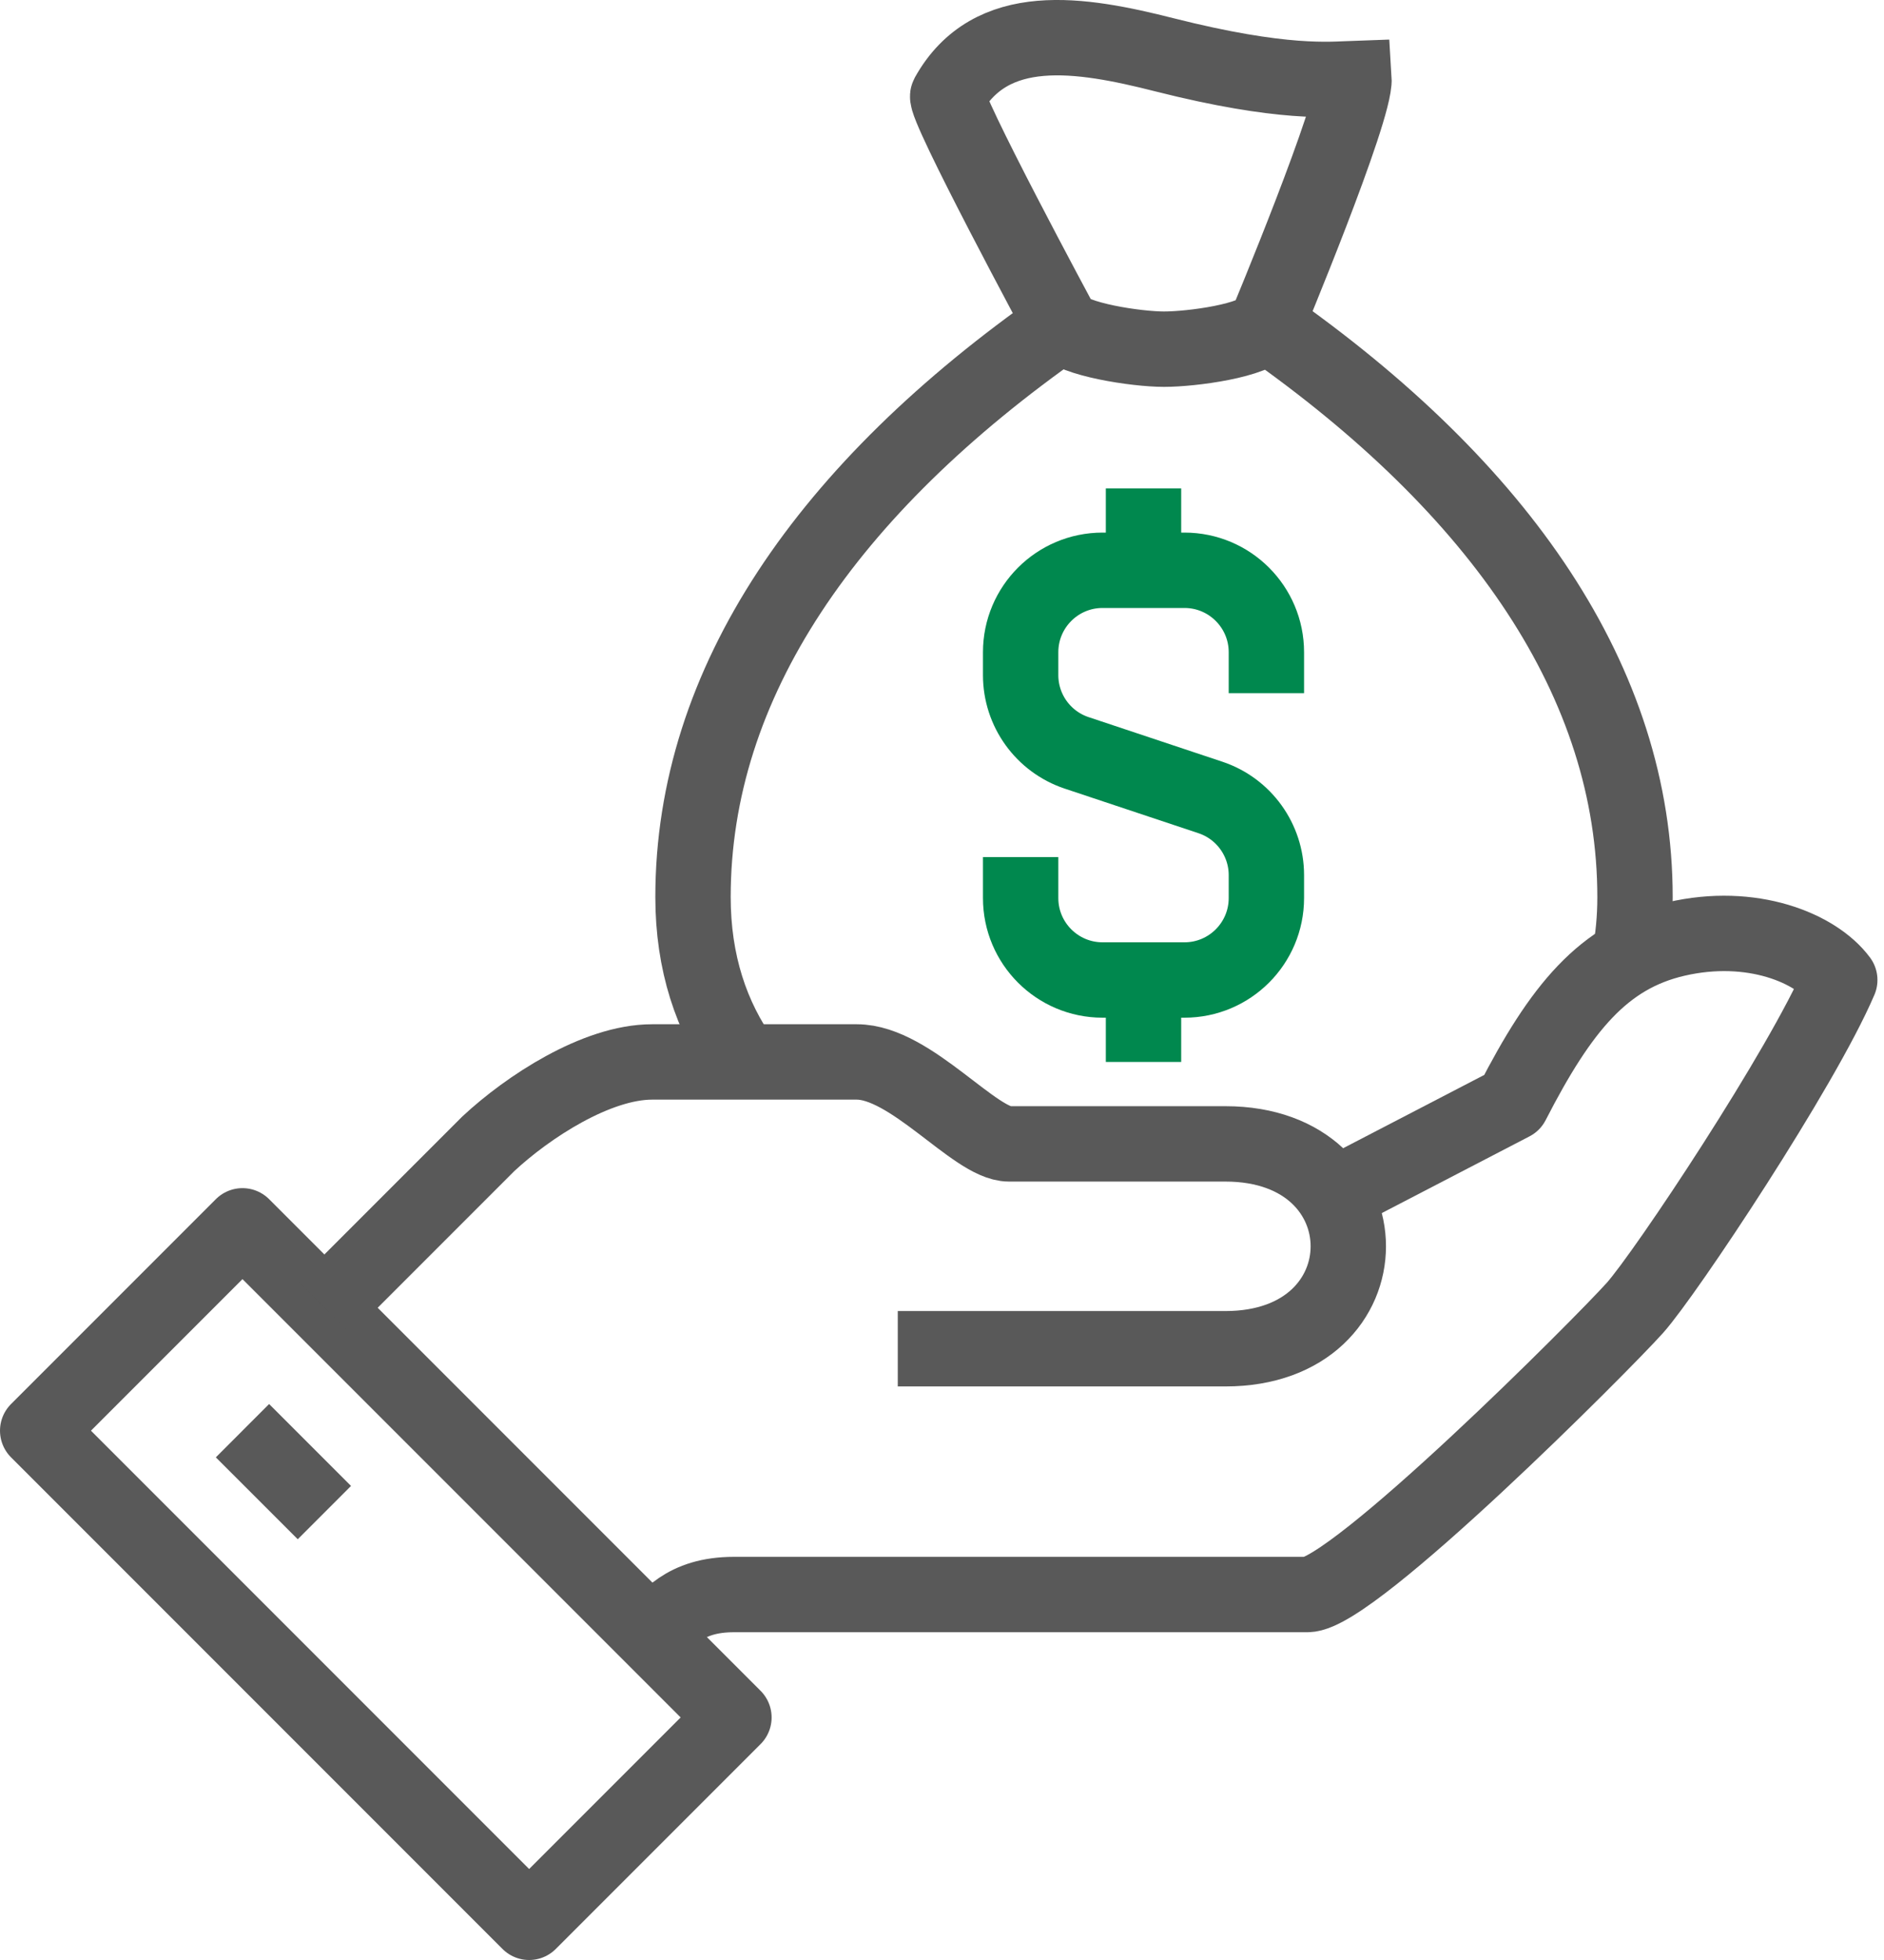 <?xml version="1.0" encoding="UTF-8"?>
<svg width="50px" height="52px" viewBox="0 0 50 52" version="1.1" xmlns="http://www.w3.org/2000/svg" xmlns:xlink="http://www.w3.org/1999/xlink">
    <!-- Generator: Sketch 62 (91390) - https://sketch.com -->
    <title>c25-depots-directs</title>
    <desc>Created with Sketch.</desc>
    <g id="Page-2" stroke="none" stroke-width="1" fill="none" fill-rule="evenodd">
        <g id="Desktop-Soutions-de-paiement-Monetico" transform="translate(-358, -1865)" stroke-width="2">
            <g id="avantages-exclusifs" transform="translate(340, 1758)">
                <g id="c25-depots-directs" transform="translate(19, 108)">
                    <polygon id="Stroke-1" stroke="#595959" stroke-linejoin="round" points="13.043 50 18.478 44.565 5.435 31.522 0 36.957"></polygon>
                    <line x1="5.435" y1="36.957" x2="7.609" y2="39.13" id="Stroke-3" stroke="#595959" stroke-linejoin="round"></line>
                    <g id="Group-20" transform="translate(7.609, 0)">
                        <path d="M34.636,24.385 C34.733,23.887 34.783,23.358 34.783,22.801 C34.783,17.113 31.217,11.96 25,7.608" id="Stroke-4" stroke="#595959"></path>
                        <path d="M19.565,7.609 C13.349,11.96 9.783,17.112 9.783,22.8 C9.783,24.538 10.268,25.988 11.122,27.176" id="Stroke-6" stroke="#595959"></path>
                        <path d="M25,7.609 C24.718,8.04 23.015,8.264 22.283,8.264 C21.55,8.264 19.859,8.007 19.565,7.609 C19.565,7.609 16.417,1.77 16.545,1.541 C17.685,-0.505 20.06,-0.112 22.286,0.452 C25.453,1.253 26.718,1.104 27.325,1.083 C27.378,1.916 25,7.609 25,7.609 Z" id="Stroke-8" stroke="#595959"></path>
                        <path d="M18.478,21.739 L18.478,22.826 C18.478,24.026 19.452,25 20.652,25 L22.826,25 C24.026,25 25,24.026 25,22.826 L25,22.218 C25,21.284 24.401,20.452 23.514,20.157 L19.964,18.974 C19.077,18.678 18.478,17.847 18.478,16.912 L18.478,16.304 C18.478,15.104 19.452,14.13 20.652,14.13 L22.826,14.13 C24.026,14.13 25,15.104 25,16.304 L25,17.391" id="Stroke-10" stroke="#00884E"></path>
                        <line x1="21.739" y1="14.13" x2="21.739" y2="11.957" id="Stroke-12" stroke="#00884E"></line>
                        <line x1="21.739" y1="25" x2="21.739" y2="27.174" id="Stroke-14" stroke="#00884E"></line>
                        <path d="M8.696,42.391 C9.112,41.975 9.538,41.304 10.87,41.304 L26.087,41.304 C27.295,41.304 33.938,34.642 34.783,33.696 C35.595,32.785 39.214,27.347 40.217,25 C39.587,24.151 37.884,23.446 35.87,23.913 C33.948,24.36 32.817,25.739 31.522,28.261 L26.539,30.848" id="Stroke-16" stroke="#595959" stroke-linejoin="round"></path>
                        <path d="M15.217,34.783 L23.913,34.783 C28.261,34.783 28.261,29.348 23.913,29.348 L18.171,29.348 C17.264,29.348 15.566,27.174 14.13,27.174 L8.696,27.174 C7.226,27.174 5.402,28.365 4.348,29.348 L0,33.696" id="Stroke-18" stroke="#595959" stroke-linejoin="round"></path>
                    </g>
                </g>
            </g>
        </g>
    </g>
</svg>